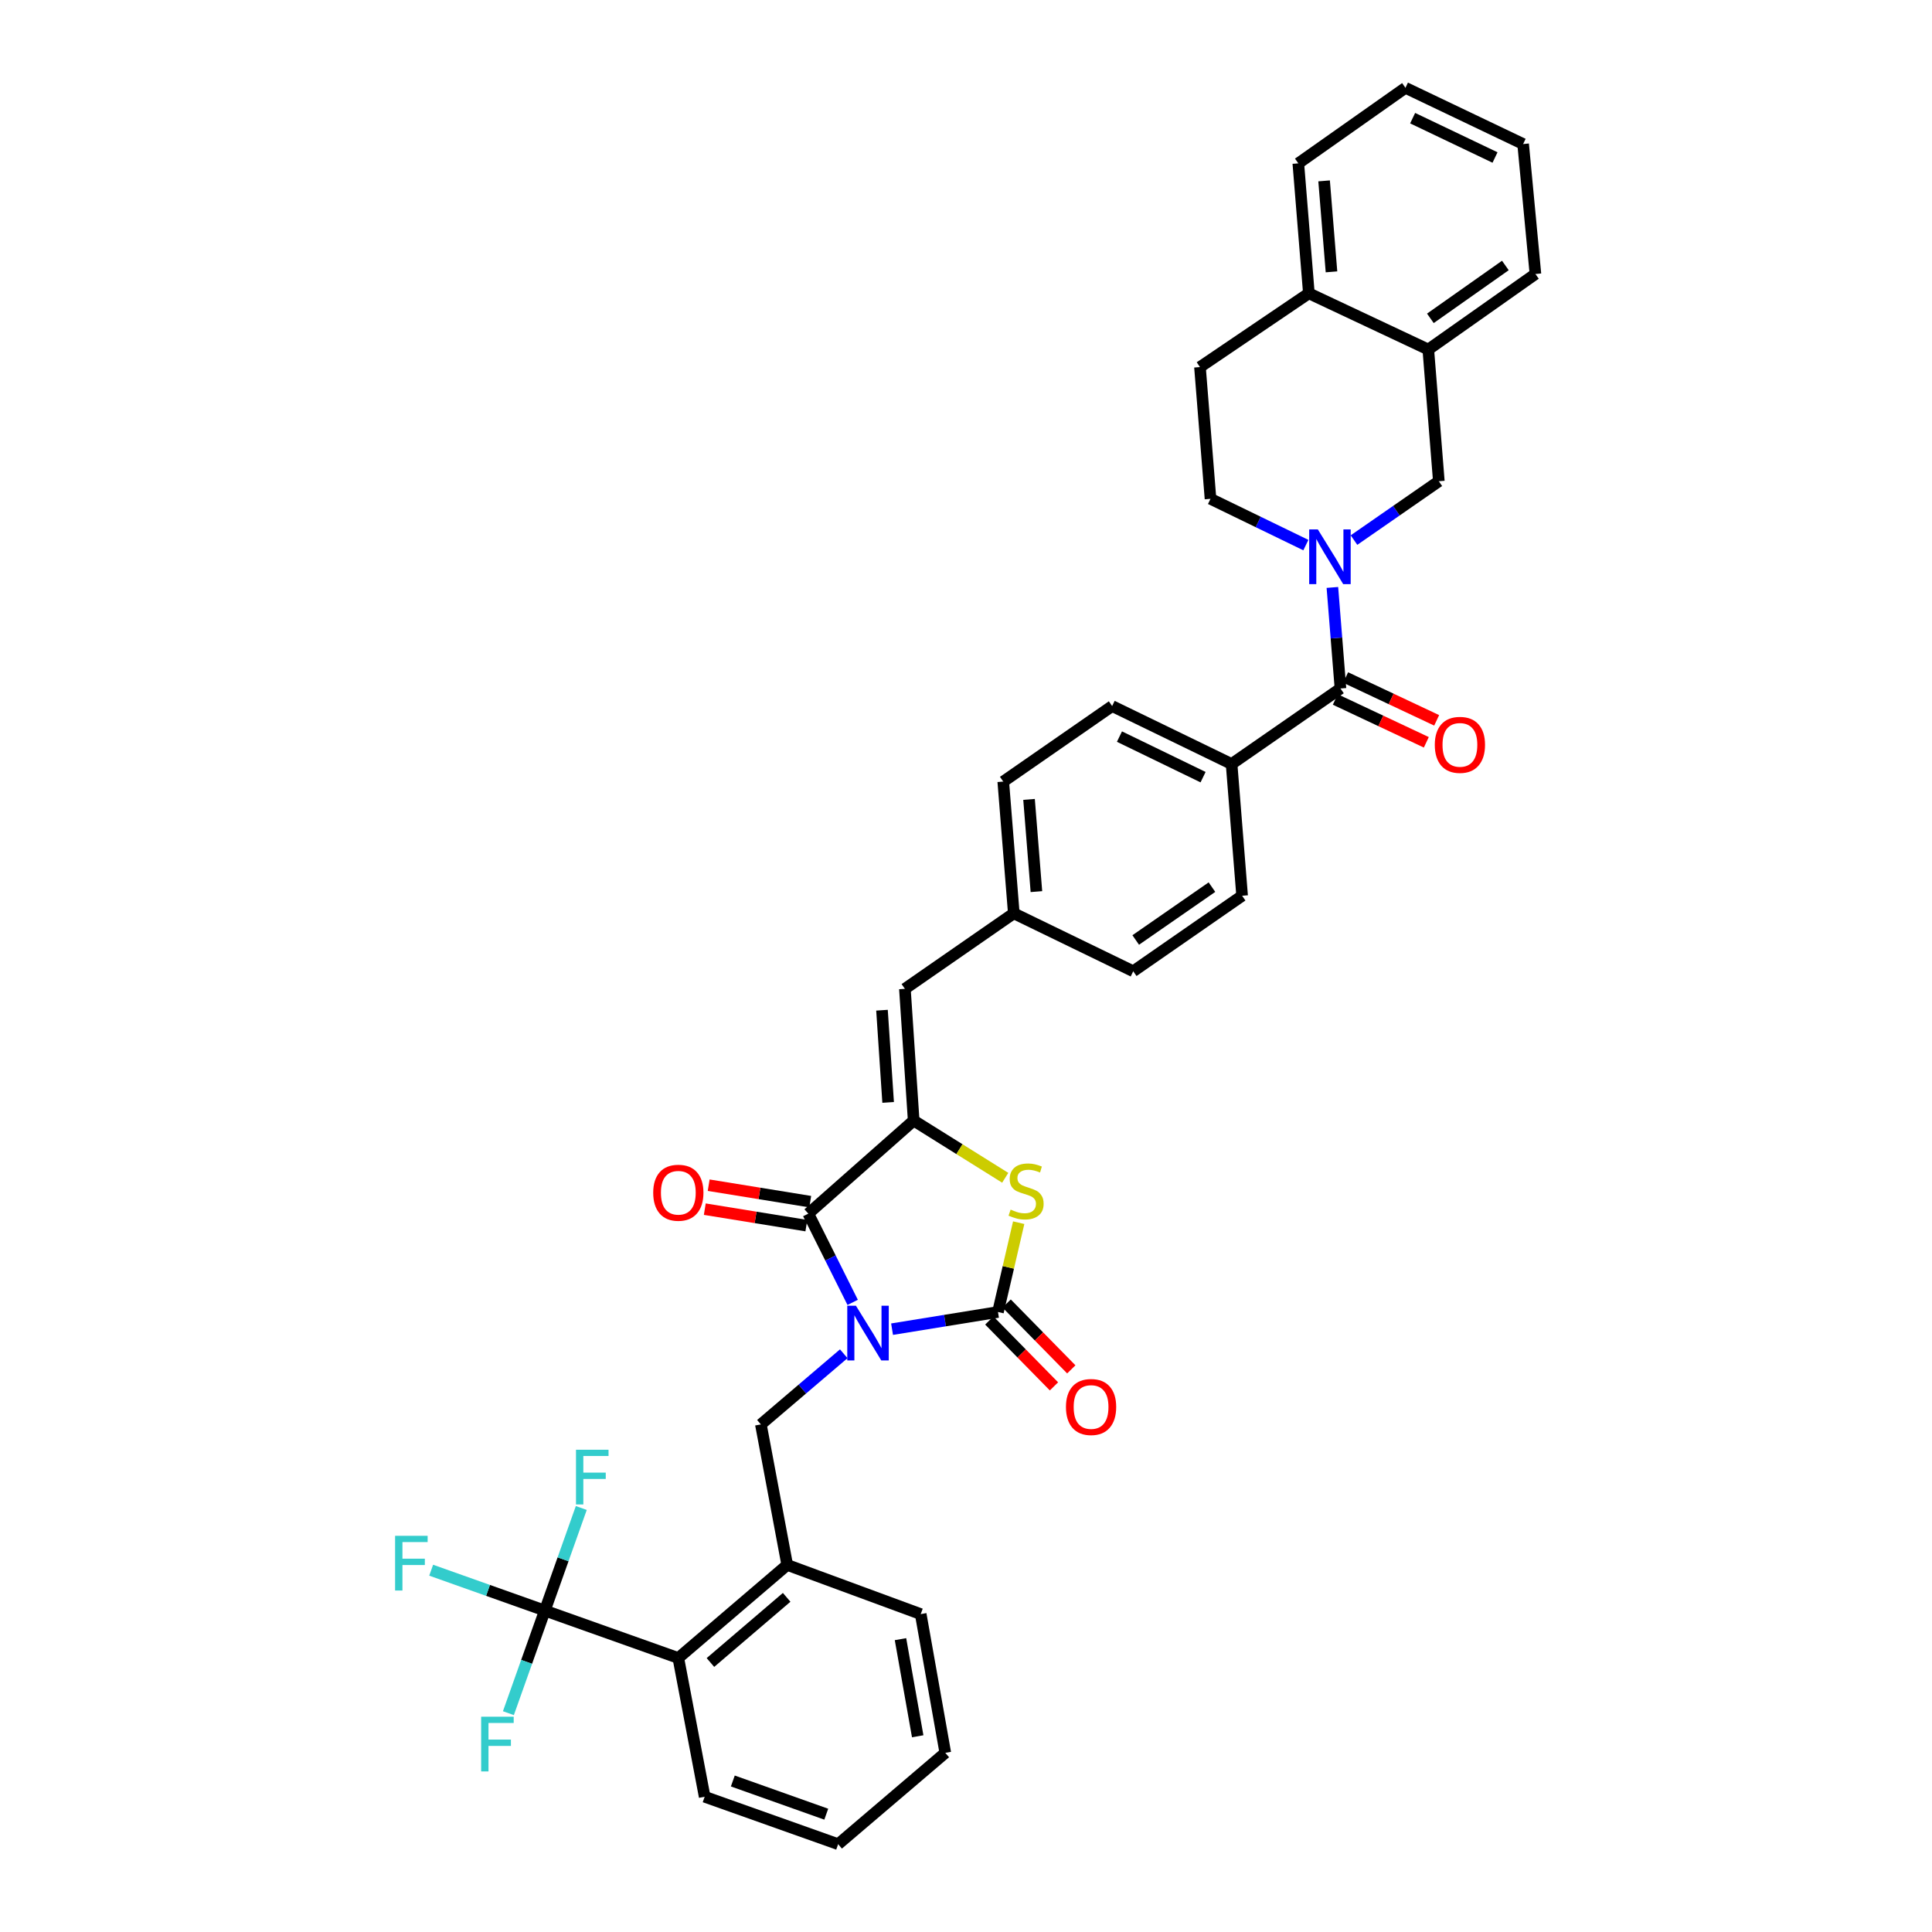 <?xml version='1.0' encoding='iso-8859-1'?>
<svg version='1.1' baseProfile='full'
              xmlns='http://www.w3.org/2000/svg'
                      xmlns:rdkit='http://www.rdkit.org/xml'
                      xmlns:xlink='http://www.w3.org/1999/xlink'
                  xml:space='preserve'
width='1000px' height='1000px' viewBox='0 0 1000 1000'>
<!-- END OF HEADER -->
<rect style='opacity:1.0;fill:#FFFFFF;stroke:none' width='1000' height='1000' x='0' y='0'> </rect>
<path class='bond-0' d='M 788.372,74.548 L 727.462,45.455' style='fill:none;fill-rule:evenodd;stroke:#000000;stroke-width:6px;stroke-linecap:butt;stroke-linejoin:miter;stroke-opacity:1' />
<path class='bond-0' d='M 773.819,81.524 L 731.182,61.159' style='fill:none;fill-rule:evenodd;stroke:#000000;stroke-width:6px;stroke-linecap:butt;stroke-linejoin:miter;stroke-opacity:1' />
<path class='bond-1' d='M 788.372,74.548 L 794.732,141.818' style='fill:none;fill-rule:evenodd;stroke:#000000;stroke-width:6px;stroke-linecap:butt;stroke-linejoin:miter;stroke-opacity:1' />
<path class='bond-2' d='M 693.824,356.363 L 691.732,330.209' style='fill:none;fill-rule:evenodd;stroke:#000000;stroke-width:6px;stroke-linecap:butt;stroke-linejoin:miter;stroke-opacity:1' />
<path class='bond-2' d='M 691.732,330.209 L 689.64,304.055' style='fill:none;fill-rule:evenodd;stroke:#0000FF;stroke-width:6px;stroke-linecap:butt;stroke-linejoin:miter;stroke-opacity:1' />
<path class='bond-3' d='M 691.148,362.048 L 714.706,373.134' style='fill:none;fill-rule:evenodd;stroke:#000000;stroke-width:6px;stroke-linecap:butt;stroke-linejoin:miter;stroke-opacity:1' />
<path class='bond-3' d='M 714.706,373.134 L 738.264,384.22' style='fill:none;fill-rule:evenodd;stroke:#FF0000;stroke-width:6px;stroke-linecap:butt;stroke-linejoin:miter;stroke-opacity:1' />
<path class='bond-3' d='M 696.5,350.677 L 720.057,361.763' style='fill:none;fill-rule:evenodd;stroke:#000000;stroke-width:6px;stroke-linecap:butt;stroke-linejoin:miter;stroke-opacity:1' />
<path class='bond-3' d='M 720.057,361.763 L 743.615,372.849' style='fill:none;fill-rule:evenodd;stroke:#FF0000;stroke-width:6px;stroke-linecap:butt;stroke-linejoin:miter;stroke-opacity:1' />
<path class='bond-4' d='M 693.824,356.363 L 637.467,395.454' style='fill:none;fill-rule:evenodd;stroke:#000000;stroke-width:6px;stroke-linecap:butt;stroke-linejoin:miter;stroke-opacity:1' />
<path class='bond-5' d='M 700.826,279.547 L 722.781,264.32' style='fill:none;fill-rule:evenodd;stroke:#0000FF;stroke-width:6px;stroke-linecap:butt;stroke-linejoin:miter;stroke-opacity:1' />
<path class='bond-5' d='M 722.781,264.32 L 744.736,249.094' style='fill:none;fill-rule:evenodd;stroke:#000000;stroke-width:6px;stroke-linecap:butt;stroke-linejoin:miter;stroke-opacity:1' />
<path class='bond-6' d='M 675.913,282.139 L 651.234,270.162' style='fill:none;fill-rule:evenodd;stroke:#0000FF;stroke-width:6px;stroke-linecap:butt;stroke-linejoin:miter;stroke-opacity:1' />
<path class='bond-6' d='M 651.234,270.162 L 626.554,258.184' style='fill:none;fill-rule:evenodd;stroke:#000000;stroke-width:6px;stroke-linecap:butt;stroke-linejoin:miter;stroke-opacity:1' />
<path class='bond-7' d='M 727.462,45.455 L 672.006,84.546' style='fill:none;fill-rule:evenodd;stroke:#000000;stroke-width:6px;stroke-linecap:butt;stroke-linejoin:miter;stroke-opacity:1' />
<path class='bond-8' d='M 364.735,929.997 L 433.827,954.545' style='fill:none;fill-rule:evenodd;stroke:#000000;stroke-width:6px;stroke-linecap:butt;stroke-linejoin:miter;stroke-opacity:1' />
<path class='bond-8' d='M 379.306,921.837 L 427.671,939.021' style='fill:none;fill-rule:evenodd;stroke:#000000;stroke-width:6px;stroke-linecap:butt;stroke-linejoin:miter;stroke-opacity:1' />
<path class='bond-9' d='M 364.735,929.997 L 351.1,858.182' style='fill:none;fill-rule:evenodd;stroke:#000000;stroke-width:6px;stroke-linecap:butt;stroke-linejoin:miter;stroke-opacity:1' />
<path class='bond-10' d='M 418.37,628.18 L 472.919,579.998' style='fill:none;fill-rule:evenodd;stroke:#000000;stroke-width:6px;stroke-linecap:butt;stroke-linejoin:miter;stroke-opacity:1' />
<path class='bond-11' d='M 418.37,628.18 L 429.855,651.144' style='fill:none;fill-rule:evenodd;stroke:#000000;stroke-width:6px;stroke-linecap:butt;stroke-linejoin:miter;stroke-opacity:1' />
<path class='bond-11' d='M 429.855,651.144 L 441.339,674.109' style='fill:none;fill-rule:evenodd;stroke:#0000FF;stroke-width:6px;stroke-linecap:butt;stroke-linejoin:miter;stroke-opacity:1' />
<path class='bond-12' d='M 419.375,621.977 L 393.092,617.716' style='fill:none;fill-rule:evenodd;stroke:#000000;stroke-width:6px;stroke-linecap:butt;stroke-linejoin:miter;stroke-opacity:1' />
<path class='bond-12' d='M 393.092,617.716 L 366.809,613.455' style='fill:none;fill-rule:evenodd;stroke:#FF0000;stroke-width:6px;stroke-linecap:butt;stroke-linejoin:miter;stroke-opacity:1' />
<path class='bond-12' d='M 417.364,634.382 L 391.081,630.121' style='fill:none;fill-rule:evenodd;stroke:#000000;stroke-width:6px;stroke-linecap:butt;stroke-linejoin:miter;stroke-opacity:1' />
<path class='bond-12' d='M 391.081,630.121 L 364.798,625.86' style='fill:none;fill-rule:evenodd;stroke:#FF0000;stroke-width:6px;stroke-linecap:butt;stroke-linejoin:miter;stroke-opacity:1' />
<path class='bond-13' d='M 461.729,687.979 L 489.142,683.535' style='fill:none;fill-rule:evenodd;stroke:#0000FF;stroke-width:6px;stroke-linecap:butt;stroke-linejoin:miter;stroke-opacity:1' />
<path class='bond-13' d='M 489.142,683.535 L 516.555,679.091' style='fill:none;fill-rule:evenodd;stroke:#000000;stroke-width:6px;stroke-linecap:butt;stroke-linejoin:miter;stroke-opacity:1' />
<path class='bond-14' d='M 436.723,700.705 L 415.276,718.988' style='fill:none;fill-rule:evenodd;stroke:#0000FF;stroke-width:6px;stroke-linecap:butt;stroke-linejoin:miter;stroke-opacity:1' />
<path class='bond-14' d='M 415.276,718.988 L 393.828,737.271' style='fill:none;fill-rule:evenodd;stroke:#000000;stroke-width:6px;stroke-linecap:butt;stroke-linejoin:miter;stroke-opacity:1' />
<path class='bond-15' d='M 512.071,683.493 L 528.802,700.539' style='fill:none;fill-rule:evenodd;stroke:#000000;stroke-width:6px;stroke-linecap:butt;stroke-linejoin:miter;stroke-opacity:1' />
<path class='bond-15' d='M 528.802,700.539 L 545.533,717.585' style='fill:none;fill-rule:evenodd;stroke:#FF0000;stroke-width:6px;stroke-linecap:butt;stroke-linejoin:miter;stroke-opacity:1' />
<path class='bond-15' d='M 521.04,674.69 L 537.771,691.736' style='fill:none;fill-rule:evenodd;stroke:#000000;stroke-width:6px;stroke-linecap:butt;stroke-linejoin:miter;stroke-opacity:1' />
<path class='bond-15' d='M 537.771,691.736 L 554.502,708.782' style='fill:none;fill-rule:evenodd;stroke:#FF0000;stroke-width:6px;stroke-linecap:butt;stroke-linejoin:miter;stroke-opacity:1' />
<path class='bond-16' d='M 516.555,679.091 L 521.915,655.974' style='fill:none;fill-rule:evenodd;stroke:#000000;stroke-width:6px;stroke-linecap:butt;stroke-linejoin:miter;stroke-opacity:1' />
<path class='bond-16' d='M 521.915,655.974 L 527.275,632.856' style='fill:none;fill-rule:evenodd;stroke:#CCCC00;stroke-width:6px;stroke-linecap:butt;stroke-linejoin:miter;stroke-opacity:1' />
<path class='bond-17' d='M 433.827,954.545 L 489.284,907.271' style='fill:none;fill-rule:evenodd;stroke:#000000;stroke-width:6px;stroke-linecap:butt;stroke-linejoin:miter;stroke-opacity:1' />
<path class='bond-18' d='M 489.284,907.271 L 476.556,835.456' style='fill:none;fill-rule:evenodd;stroke:#000000;stroke-width:6px;stroke-linecap:butt;stroke-linejoin:miter;stroke-opacity:1' />
<path class='bond-18' d='M 475,898.692 L 466.091,848.422' style='fill:none;fill-rule:evenodd;stroke:#000000;stroke-width:6px;stroke-linecap:butt;stroke-linejoin:miter;stroke-opacity:1' />
<path class='bond-19' d='M 519.285,404.544 L 524.738,472.729' style='fill:none;fill-rule:evenodd;stroke:#000000;stroke-width:6px;stroke-linecap:butt;stroke-linejoin:miter;stroke-opacity:1' />
<path class='bond-19' d='M 532.63,413.77 L 536.447,461.499' style='fill:none;fill-rule:evenodd;stroke:#000000;stroke-width:6px;stroke-linecap:butt;stroke-linejoin:miter;stroke-opacity:1' />
<path class='bond-20' d='M 519.285,404.544 L 575.642,365.453' style='fill:none;fill-rule:evenodd;stroke:#000000;stroke-width:6px;stroke-linecap:butt;stroke-linejoin:miter;stroke-opacity:1' />
<path class='bond-21' d='M 472.919,579.998 L 496.611,594.808' style='fill:none;fill-rule:evenodd;stroke:#000000;stroke-width:6px;stroke-linecap:butt;stroke-linejoin:miter;stroke-opacity:1' />
<path class='bond-21' d='M 496.611,594.808 L 520.303,609.618' style='fill:none;fill-rule:evenodd;stroke:#CCCC00;stroke-width:6px;stroke-linecap:butt;stroke-linejoin:miter;stroke-opacity:1' />
<path class='bond-22' d='M 472.919,579.998 L 468.374,511.82' style='fill:none;fill-rule:evenodd;stroke:#000000;stroke-width:6px;stroke-linecap:butt;stroke-linejoin:miter;stroke-opacity:1' />
<path class='bond-22' d='M 459.697,570.607 L 456.516,522.883' style='fill:none;fill-rule:evenodd;stroke:#000000;stroke-width:6px;stroke-linecap:butt;stroke-linejoin:miter;stroke-opacity:1' />
<path class='bond-23' d='M 468.374,511.82 L 524.738,472.729' style='fill:none;fill-rule:evenodd;stroke:#000000;stroke-width:6px;stroke-linecap:butt;stroke-linejoin:miter;stroke-opacity:1' />
<path class='bond-24' d='M 524.738,472.729 L 586.555,502.73' style='fill:none;fill-rule:evenodd;stroke:#000000;stroke-width:6px;stroke-linecap:butt;stroke-linejoin:miter;stroke-opacity:1' />
<path class='bond-25' d='M 586.555,502.73 L 642.919,463.639' style='fill:none;fill-rule:evenodd;stroke:#000000;stroke-width:6px;stroke-linecap:butt;stroke-linejoin:miter;stroke-opacity:1' />
<path class='bond-25' d='M 587.848,486.539 L 627.303,459.176' style='fill:none;fill-rule:evenodd;stroke:#000000;stroke-width:6px;stroke-linecap:butt;stroke-linejoin:miter;stroke-opacity:1' />
<path class='bond-26' d='M 642.919,463.639 L 637.467,395.454' style='fill:none;fill-rule:evenodd;stroke:#000000;stroke-width:6px;stroke-linecap:butt;stroke-linejoin:miter;stroke-opacity:1' />
<path class='bond-27' d='M 637.467,395.454 L 575.642,365.453' style='fill:none;fill-rule:evenodd;stroke:#000000;stroke-width:6px;stroke-linecap:butt;stroke-linejoin:miter;stroke-opacity:1' />
<path class='bond-27' d='M 622.706,402.26 L 579.429,381.26' style='fill:none;fill-rule:evenodd;stroke:#000000;stroke-width:6px;stroke-linecap:butt;stroke-linejoin:miter;stroke-opacity:1' />
<path class='bond-28' d='M 476.556,835.456 L 407.464,810.001' style='fill:none;fill-rule:evenodd;stroke:#000000;stroke-width:6px;stroke-linecap:butt;stroke-linejoin:miter;stroke-opacity:1' />
<path class='bond-29' d='M 407.464,810.001 L 351.1,858.182' style='fill:none;fill-rule:evenodd;stroke:#000000;stroke-width:6px;stroke-linecap:butt;stroke-linejoin:miter;stroke-opacity:1' />
<path class='bond-29' d='M 407.175,826.78 L 367.72,860.508' style='fill:none;fill-rule:evenodd;stroke:#000000;stroke-width:6px;stroke-linecap:butt;stroke-linejoin:miter;stroke-opacity:1' />
<path class='bond-30' d='M 407.464,810.001 L 393.828,737.271' style='fill:none;fill-rule:evenodd;stroke:#000000;stroke-width:6px;stroke-linecap:butt;stroke-linejoin:miter;stroke-opacity:1' />
<path class='bond-31' d='M 351.1,858.182 L 282.007,833.634' style='fill:none;fill-rule:evenodd;stroke:#000000;stroke-width:6px;stroke-linecap:butt;stroke-linejoin:miter;stroke-opacity:1' />
<path class='bond-32' d='M 282.007,833.634 L 252.591,823.185' style='fill:none;fill-rule:evenodd;stroke:#000000;stroke-width:6px;stroke-linecap:butt;stroke-linejoin:miter;stroke-opacity:1' />
<path class='bond-32' d='M 252.591,823.185 L 223.175,812.735' style='fill:none;fill-rule:evenodd;stroke:#33CCCC;stroke-width:6px;stroke-linecap:butt;stroke-linejoin:miter;stroke-opacity:1' />
<path class='bond-33' d='M 282.007,833.634 L 291.44,807.084' style='fill:none;fill-rule:evenodd;stroke:#000000;stroke-width:6px;stroke-linecap:butt;stroke-linejoin:miter;stroke-opacity:1' />
<path class='bond-33' d='M 291.44,807.084 L 300.873,780.535' style='fill:none;fill-rule:evenodd;stroke:#33CCCC;stroke-width:6px;stroke-linecap:butt;stroke-linejoin:miter;stroke-opacity:1' />
<path class='bond-34' d='M 282.007,833.634 L 272.577,860.184' style='fill:none;fill-rule:evenodd;stroke:#000000;stroke-width:6px;stroke-linecap:butt;stroke-linejoin:miter;stroke-opacity:1' />
<path class='bond-34' d='M 272.577,860.184 L 263.147,886.733' style='fill:none;fill-rule:evenodd;stroke:#33CCCC;stroke-width:6px;stroke-linecap:butt;stroke-linejoin:miter;stroke-opacity:1' />
<path class='bond-35' d='M 672.006,84.546 L 677.466,151.816' style='fill:none;fill-rule:evenodd;stroke:#000000;stroke-width:6px;stroke-linecap:butt;stroke-linejoin:miter;stroke-opacity:1' />
<path class='bond-35' d='M 685.351,93.62 L 689.173,140.709' style='fill:none;fill-rule:evenodd;stroke:#000000;stroke-width:6px;stroke-linecap:butt;stroke-linejoin:miter;stroke-opacity:1' />
<path class='bond-36' d='M 794.732,141.818 L 739.283,180.909' style='fill:none;fill-rule:evenodd;stroke:#000000;stroke-width:6px;stroke-linecap:butt;stroke-linejoin:miter;stroke-opacity:1' />
<path class='bond-36' d='M 779.174,137.41 L 740.359,164.774' style='fill:none;fill-rule:evenodd;stroke:#000000;stroke-width:6px;stroke-linecap:butt;stroke-linejoin:miter;stroke-opacity:1' />
<path class='bond-37' d='M 739.283,180.909 L 677.466,151.816' style='fill:none;fill-rule:evenodd;stroke:#000000;stroke-width:6px;stroke-linecap:butt;stroke-linejoin:miter;stroke-opacity:1' />
<path class='bond-38' d='M 739.283,180.909 L 744.736,249.094' style='fill:none;fill-rule:evenodd;stroke:#000000;stroke-width:6px;stroke-linecap:butt;stroke-linejoin:miter;stroke-opacity:1' />
<path class='bond-39' d='M 677.466,151.816 L 621.101,189.999' style='fill:none;fill-rule:evenodd;stroke:#000000;stroke-width:6px;stroke-linecap:butt;stroke-linejoin:miter;stroke-opacity:1' />
<path class='bond-40' d='M 621.101,189.999 L 626.554,258.184' style='fill:none;fill-rule:evenodd;stroke:#000000;stroke-width:6px;stroke-linecap:butt;stroke-linejoin:miter;stroke-opacity:1' />
<path  class='atom-2' d='M 682.111 274.025
L 691.391 289.025
Q 692.311 290.505, 693.791 293.185
Q 695.271 295.865, 695.351 296.025
L 695.351 274.025
L 699.111 274.025
L 699.111 302.345
L 695.231 302.345
L 685.271 285.945
Q 684.111 284.025, 682.871 281.825
Q 681.671 279.625, 681.311 278.945
L 681.311 302.345
L 677.631 302.345
L 677.631 274.025
L 682.111 274.025
' fill='#0000FF'/>
<path  class='atom-3' d='M 742.648 385.536
Q 742.648 378.736, 746.008 374.936
Q 749.368 371.136, 755.648 371.136
Q 761.928 371.136, 765.288 374.936
Q 768.648 378.736, 768.648 385.536
Q 768.648 392.416, 765.248 396.336
Q 761.848 400.216, 755.648 400.216
Q 749.408 400.216, 746.008 396.336
Q 742.648 392.456, 742.648 385.536
M 755.648 397.016
Q 759.968 397.016, 762.288 394.136
Q 764.648 391.216, 764.648 385.536
Q 764.648 379.976, 762.288 377.176
Q 759.968 374.336, 755.648 374.336
Q 751.328 374.336, 748.968 377.136
Q 746.648 379.936, 746.648 385.536
Q 746.648 391.256, 748.968 394.136
Q 751.328 397.016, 755.648 397.016
' fill='#FF0000'/>
<path  class='atom-7' d='M 443.025 675.837
L 452.305 690.837
Q 453.225 692.317, 454.705 694.997
Q 456.185 697.677, 456.265 697.837
L 456.265 675.837
L 460.025 675.837
L 460.025 704.157
L 456.145 704.157
L 446.185 687.757
Q 445.025 685.837, 443.785 683.637
Q 442.585 681.437, 442.225 680.757
L 442.225 704.157
L 438.545 704.157
L 438.545 675.837
L 443.025 675.837
' fill='#0000FF'/>
<path  class='atom-9' d='M 551.737 728.26
Q 551.737 721.46, 555.097 717.66
Q 558.457 713.86, 564.737 713.86
Q 571.017 713.86, 574.377 717.66
Q 577.737 721.46, 577.737 728.26
Q 577.737 735.14, 574.337 739.06
Q 570.937 742.94, 564.737 742.94
Q 558.497 742.94, 555.097 739.06
Q 551.737 735.18, 551.737 728.26
M 564.737 739.74
Q 569.057 739.74, 571.377 736.86
Q 573.737 733.94, 573.737 728.26
Q 573.737 722.7, 571.377 719.9
Q 569.057 717.06, 564.737 717.06
Q 560.417 717.06, 558.057 719.86
Q 555.737 722.66, 555.737 728.26
Q 555.737 733.98, 558.057 736.86
Q 560.417 739.74, 564.737 739.74
' fill='#FF0000'/>
<path  class='atom-10' d='M 338.1 617.354
Q 338.1 610.554, 341.46 606.754
Q 344.82 602.954, 351.1 602.954
Q 357.38 602.954, 360.74 606.754
Q 364.1 610.554, 364.1 617.354
Q 364.1 624.234, 360.7 628.154
Q 357.3 632.034, 351.1 632.034
Q 344.86 632.034, 341.46 628.154
Q 338.1 624.274, 338.1 617.354
M 351.1 628.834
Q 355.42 628.834, 357.74 625.954
Q 360.1 623.034, 360.1 617.354
Q 360.1 611.794, 357.74 608.994
Q 355.42 606.154, 351.1 606.154
Q 346.78 606.154, 344.42 608.954
Q 342.1 611.754, 342.1 617.354
Q 342.1 623.074, 344.42 625.954
Q 346.78 628.834, 351.1 628.834
' fill='#FF0000'/>
<path  class='atom-18' d='M 523.098 626.086
Q 523.418 626.206, 524.738 626.766
Q 526.058 627.326, 527.498 627.686
Q 528.978 628.006, 530.418 628.006
Q 533.098 628.006, 534.658 626.726
Q 536.218 625.406, 536.218 623.126
Q 536.218 621.566, 535.418 620.606
Q 534.658 619.646, 533.458 619.126
Q 532.258 618.606, 530.258 618.006
Q 527.738 617.246, 526.218 616.526
Q 524.738 615.806, 523.658 614.286
Q 522.618 612.766, 522.618 610.206
Q 522.618 606.646, 525.018 604.446
Q 527.458 602.246, 532.258 602.246
Q 535.538 602.246, 539.258 603.806
L 538.338 606.886
Q 534.938 605.486, 532.378 605.486
Q 529.618 605.486, 528.098 606.646
Q 526.578 607.766, 526.618 609.726
Q 526.618 611.246, 527.378 612.166
Q 528.178 613.086, 529.298 613.606
Q 530.458 614.126, 532.378 614.726
Q 534.938 615.526, 536.458 616.326
Q 537.978 617.126, 539.058 618.766
Q 540.178 620.366, 540.178 623.126
Q 540.178 627.046, 537.538 629.166
Q 534.938 631.246, 530.578 631.246
Q 528.058 631.246, 526.138 630.686
Q 524.258 630.166, 522.018 629.246
L 523.098 626.086
' fill='#CCCC00'/>
<path  class='atom-27' d='M 204.502 794.933
L 221.342 794.933
L 221.342 798.173
L 208.302 798.173
L 208.302 806.773
L 219.902 806.773
L 219.902 810.053
L 208.302 810.053
L 208.302 823.253
L 204.502 823.253
L 204.502 794.933
' fill='#33CCCC'/>
<path  class='atom-28' d='M 298.135 750.382
L 314.975 750.382
L 314.975 753.622
L 301.935 753.622
L 301.935 762.222
L 313.535 762.222
L 313.535 765.502
L 301.935 765.502
L 301.935 778.702
L 298.135 778.702
L 298.135 750.382
' fill='#33CCCC'/>
<path  class='atom-29' d='M 249.046 888.566
L 265.886 888.566
L 265.886 891.806
L 252.846 891.806
L 252.846 900.406
L 264.446 900.406
L 264.446 903.686
L 252.846 903.686
L 252.846 916.886
L 249.046 916.886
L 249.046 888.566
' fill='#33CCCC'/>
</svg>
